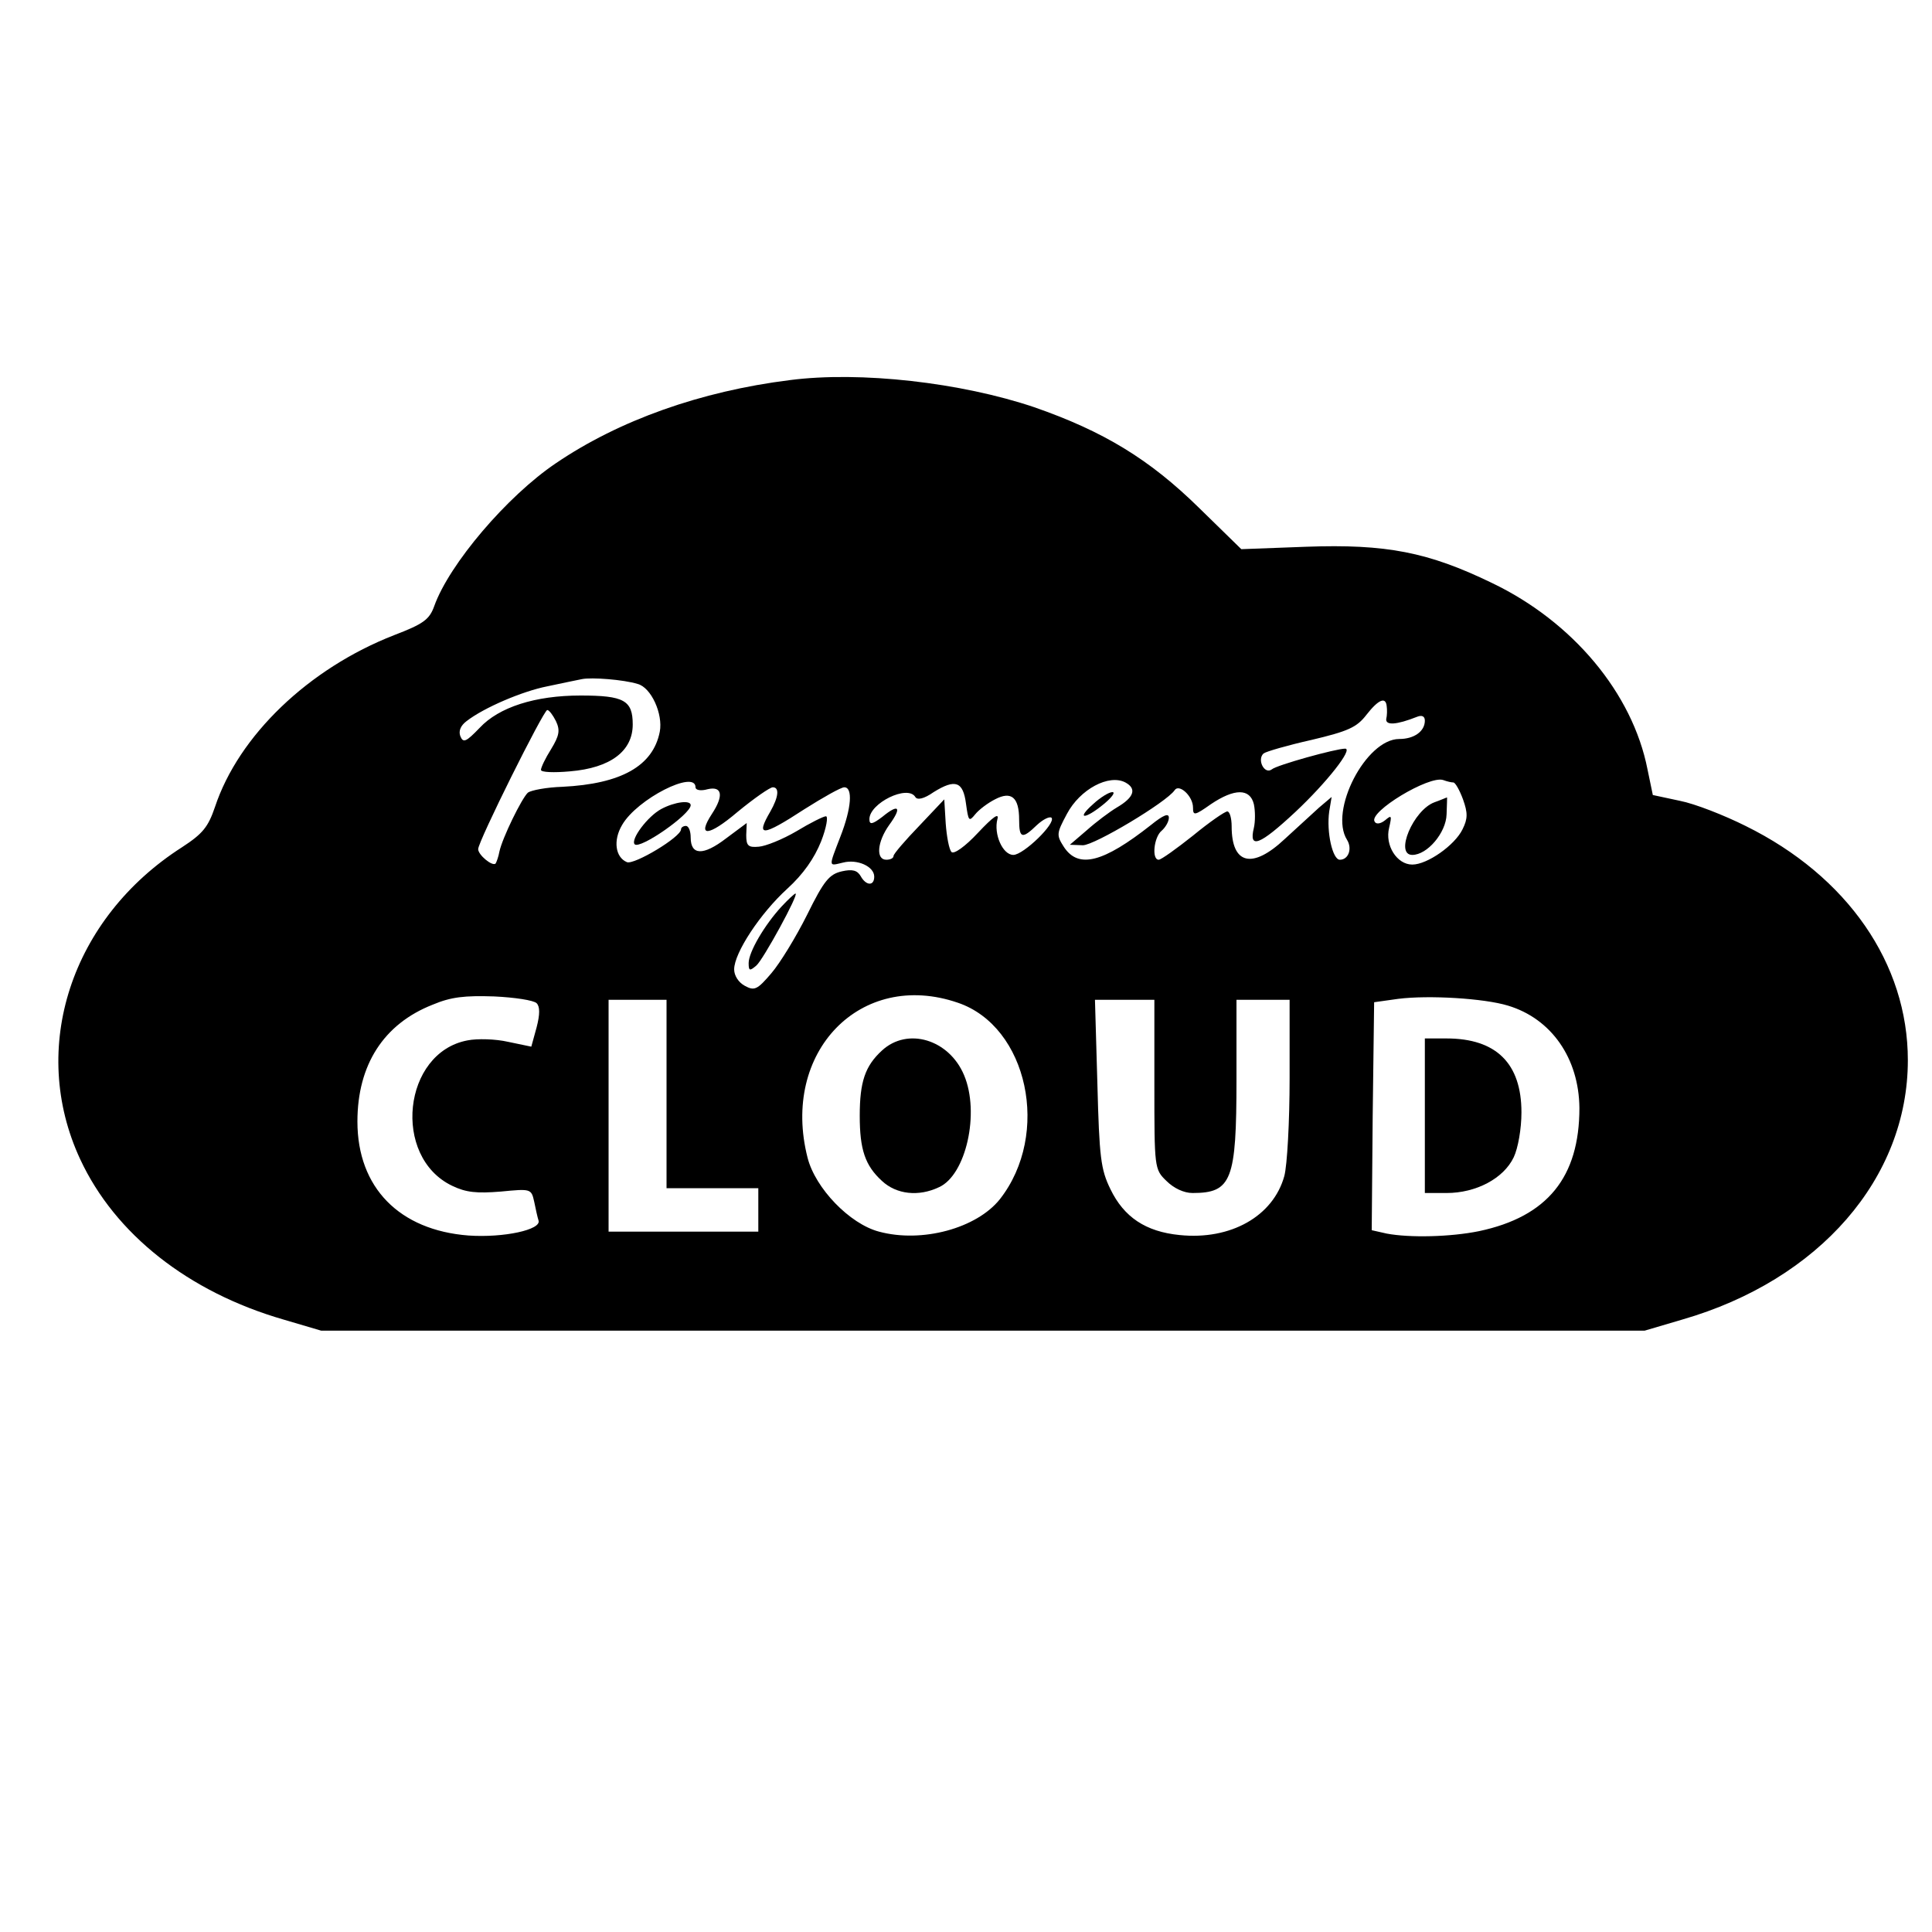 <?xml version="1.0" standalone="no"?>
<!DOCTYPE svg PUBLIC "-//W3C//DTD SVG 20010904//EN"
 "http://www.w3.org/TR/2001/REC-SVG-20010904/DTD/svg10.dtd">
<svg version="1.0" xmlns="http://www.w3.org/2000/svg"
 width="400pt" height="400pt" viewBox="0 0 400 400"
 preserveAspectRatio="xMidYMid meet">
<g transform="translate(0,400) scale(0.1,-0.1)"
fill="#000000" stroke="none">
<path d="M1635 3213 c-184 -23 -353 -83 -484 -172 -101 -68 -221 -209 -252
-296 -10 -28 -23 -37 -83 -60 -177 -69 -322 -208 -371 -356 -14 -41 -25 -55
-68 -83 -230 -147 -318 -416 -211 -646 72 -155 224 -275 421 -332 l78 -23
1370 0 1370 0 78 23 c284 82 467 293 467 537 0 200 -125 381 -336 485 -44 22
-105 46 -136 52 l-56 12 -11 53 c-31 158 -155 306 -322 386 -132 64 -219 81
-385 75 l-134 -5 -88 86 c-102 100 -197 158 -341 208 -151 51 -360 75 -506 56z
m-315 -629 c28 -7 53 -62 46 -99 -14 -71 -80 -108 -202 -114 -32 -1 -64 -7
-71 -12 -13 -12 -53 -94 -59 -122 -2 -11 -6 -22 -8 -25 -7 -6 -36 18 -36 30 0
16 135 287 143 288 4 0 12 -11 18 -23 9 -19 7 -30 -10 -58 -12 -19 -21 -38
-21 -43 0 -5 27 -6 60 -3 84 7 130 42 130 97 0 50 -18 60 -108 60 -94 0 -169
-24 -209 -67 -28 -29 -34 -32 -40 -17 -4 11 1 22 13 31 36 28 116 62 167 72
29 6 61 13 72 15 20 4 86 -1 115 -10z m1551 -46 c1 -7 1 -19 -1 -27 -1 -13 21
-12 64 5 10 4 16 1 16 -8 0 -22 -22 -38 -53 -38 -69 0 -146 -149 -108 -209 11
-18 3 -41 -15 -41 -15 0 -28 57 -22 100 l5 30 -26 -22 c-14 -13 -46 -42 -71
-65 -67 -63 -110 -53 -110 26 0 17 -4 31 -9 31 -5 0 -37 -22 -71 -50 -34 -27
-66 -50 -71 -50 -15 0 -10 47 6 60 8 7 15 19 15 27 0 10 -11 6 -37 -15 -99
-78 -150 -91 -180 -46 -16 25 -16 28 6 69 27 51 87 83 121 65 24 -13 18 -31
-18 -52 -15 -9 -43 -30 -62 -47 l-35 -30 27 -1 c24 0 173 89 190 114 9 14 38
-12 38 -36 0 -17 3 -17 37 7 49 33 81 33 89 0 3 -14 3 -36 0 -49 -11 -45 12
-36 86 33 65 61 120 131 103 131 -19 0 -142 -34 -152 -43 -15 -11 -31 20 -17
33 5 4 50 17 99 28 76 18 94 26 114 52 25 32 40 38 42 18z m138 -158 c4 0 13
-16 20 -35 10 -28 10 -40 -1 -62 -16 -33 -73 -73 -104 -73 -32 0 -57 40 -48
76 6 26 5 27 -8 16 -10 -8 -19 -9 -22 -3 -13 20 113 96 142 86 8 -3 17 -5 21
-5z m-1569 -10 c0 -6 11 -8 25 -4 30 7 34 -13 9 -51 -32 -49 -7 -47 53 4 34
28 67 51 73 51 14 0 12 -20 -5 -50 -31 -53 -18 -53 71 5 38 24 75 45 82 45 18
0 15 -43 -8 -102 -25 -65 -25 -61 5 -54 30 8 65 -8 65 -29 0 -20 -17 -19 -28
1 -7 12 -17 15 -39 10 -26 -6 -37 -19 -72 -90 -23 -46 -56 -100 -74 -121 -29
-34 -35 -37 -55 -26 -13 7 -22 21 -22 34 0 34 54 116 110 167 33 30 56 63 70
98 11 28 15 52 10 52 -5 0 -33 -14 -61 -31 -29 -17 -64 -31 -78 -32 -22 -2
-26 2 -26 24 l1 25 -43 -32 c-47 -36 -73 -35 -73 2 0 13 -4 24 -10 24 -5 0
-10 -3 -10 -7 0 -16 -97 -74 -112 -68 -24 10 -29 45 -10 77 31 54 152 115 152
78z m560 -34 c5 -36 6 -38 19 -22 8 10 27 24 41 31 34 18 50 4 50 -42 0 -39 6
-41 37 -11 13 12 26 18 30 15 10 -11 -58 -77 -79 -77 -22 0 -41 43 -33 74 4
14 -9 5 -40 -28 -27 -29 -50 -45 -55 -40 -5 5 -10 32 -12 59 l-3 50 -52 -55
c-29 -30 -53 -58 -53 -62 0 -5 -7 -8 -15 -8 -22 0 -19 37 6 72 27 37 20 45
-14 17 -21 -16 -27 -17 -27 -5 0 33 79 72 95 46 4 -7 18 -4 38 10 45 28 61 22
67 -24z m-889 -413 c7 -7 7 -23 0 -50 l-11 -40 -48 10 c-26 6 -64 7 -84 3
-134 -25 -157 -241 -32 -301 29 -14 51 -16 101 -12 62 6 63 6 69 -21 3 -15 7
-33 9 -39 6 -19 -72 -36 -145 -31 -143 11 -230 99 -230 236 0 117 54 202 156
242 38 16 66 19 127 17 43 -2 82 -8 88 -14z m872 1 c145 -49 193 -272 87 -407
-48 -60 -161 -91 -250 -67 -61 16 -132 90 -148 153 -56 219 110 390 311 321z
m1139 -6 c90 -27 147 -109 148 -212 0 -143 -66 -225 -208 -255 -59 -12 -143
-14 -191 -5 l-31 7 2 236 3 236 50 7 c63 8 178 1 227 -14z m-1742 -183 l0
-195 95 0 95 0 0 -45 0 -45 -155 0 -155 0 0 240 0 240 60 0 60 0 0 -195z
m1010 20 c0 -173 0 -176 25 -200 15 -15 36 -25 54 -25 81 0 91 26 91 235 l0
165 55 0 55 0 0 -162 c0 -90 -5 -181 -11 -203 -23 -83 -111 -133 -217 -122
-70 7 -115 37 -143 95 -20 41 -23 65 -27 219 l-5 173 62 0 61 0 0 -175z"/>
<path d="M2263 2335 c-36 -32 -17 -32 22 0 17 14 25 25 18 25 -7 0 -25 -11
-40 -25z"/>
<path d="M2970 2339 c-44 -16 -83 -109 -46 -109 31 0 70 46 71 84 1 20 1 36 1
35 -1 0 -12 -5 -26 -10z"/>
<path d="M1369 2325 c-28 -15 -64 -63 -55 -73 11 -11 116 62 116 81 0 11 -33
7 -61 -8z"/>
<path d="M1618 2123 c-35 -38 -68 -94 -68 -117 0 -16 2 -17 16 -5 14 12 89
149 81 149 -2 0 -15 -12 -29 -27z"/>
<path d="M1826 1825 c-35 -32 -46 -65 -46 -135 0 -70 11 -103 46 -135 30 -28
76 -33 118 -13 56 25 85 154 52 232 -31 74 -117 100 -170 51z"/>
<path d="M2950 1690 l0 -160 45 0 c61 0 118 30 139 74 9 19 16 59 16 93 0 101
-52 153 -155 153 l-45 0 0 -160z"/>
</g>
</svg>
